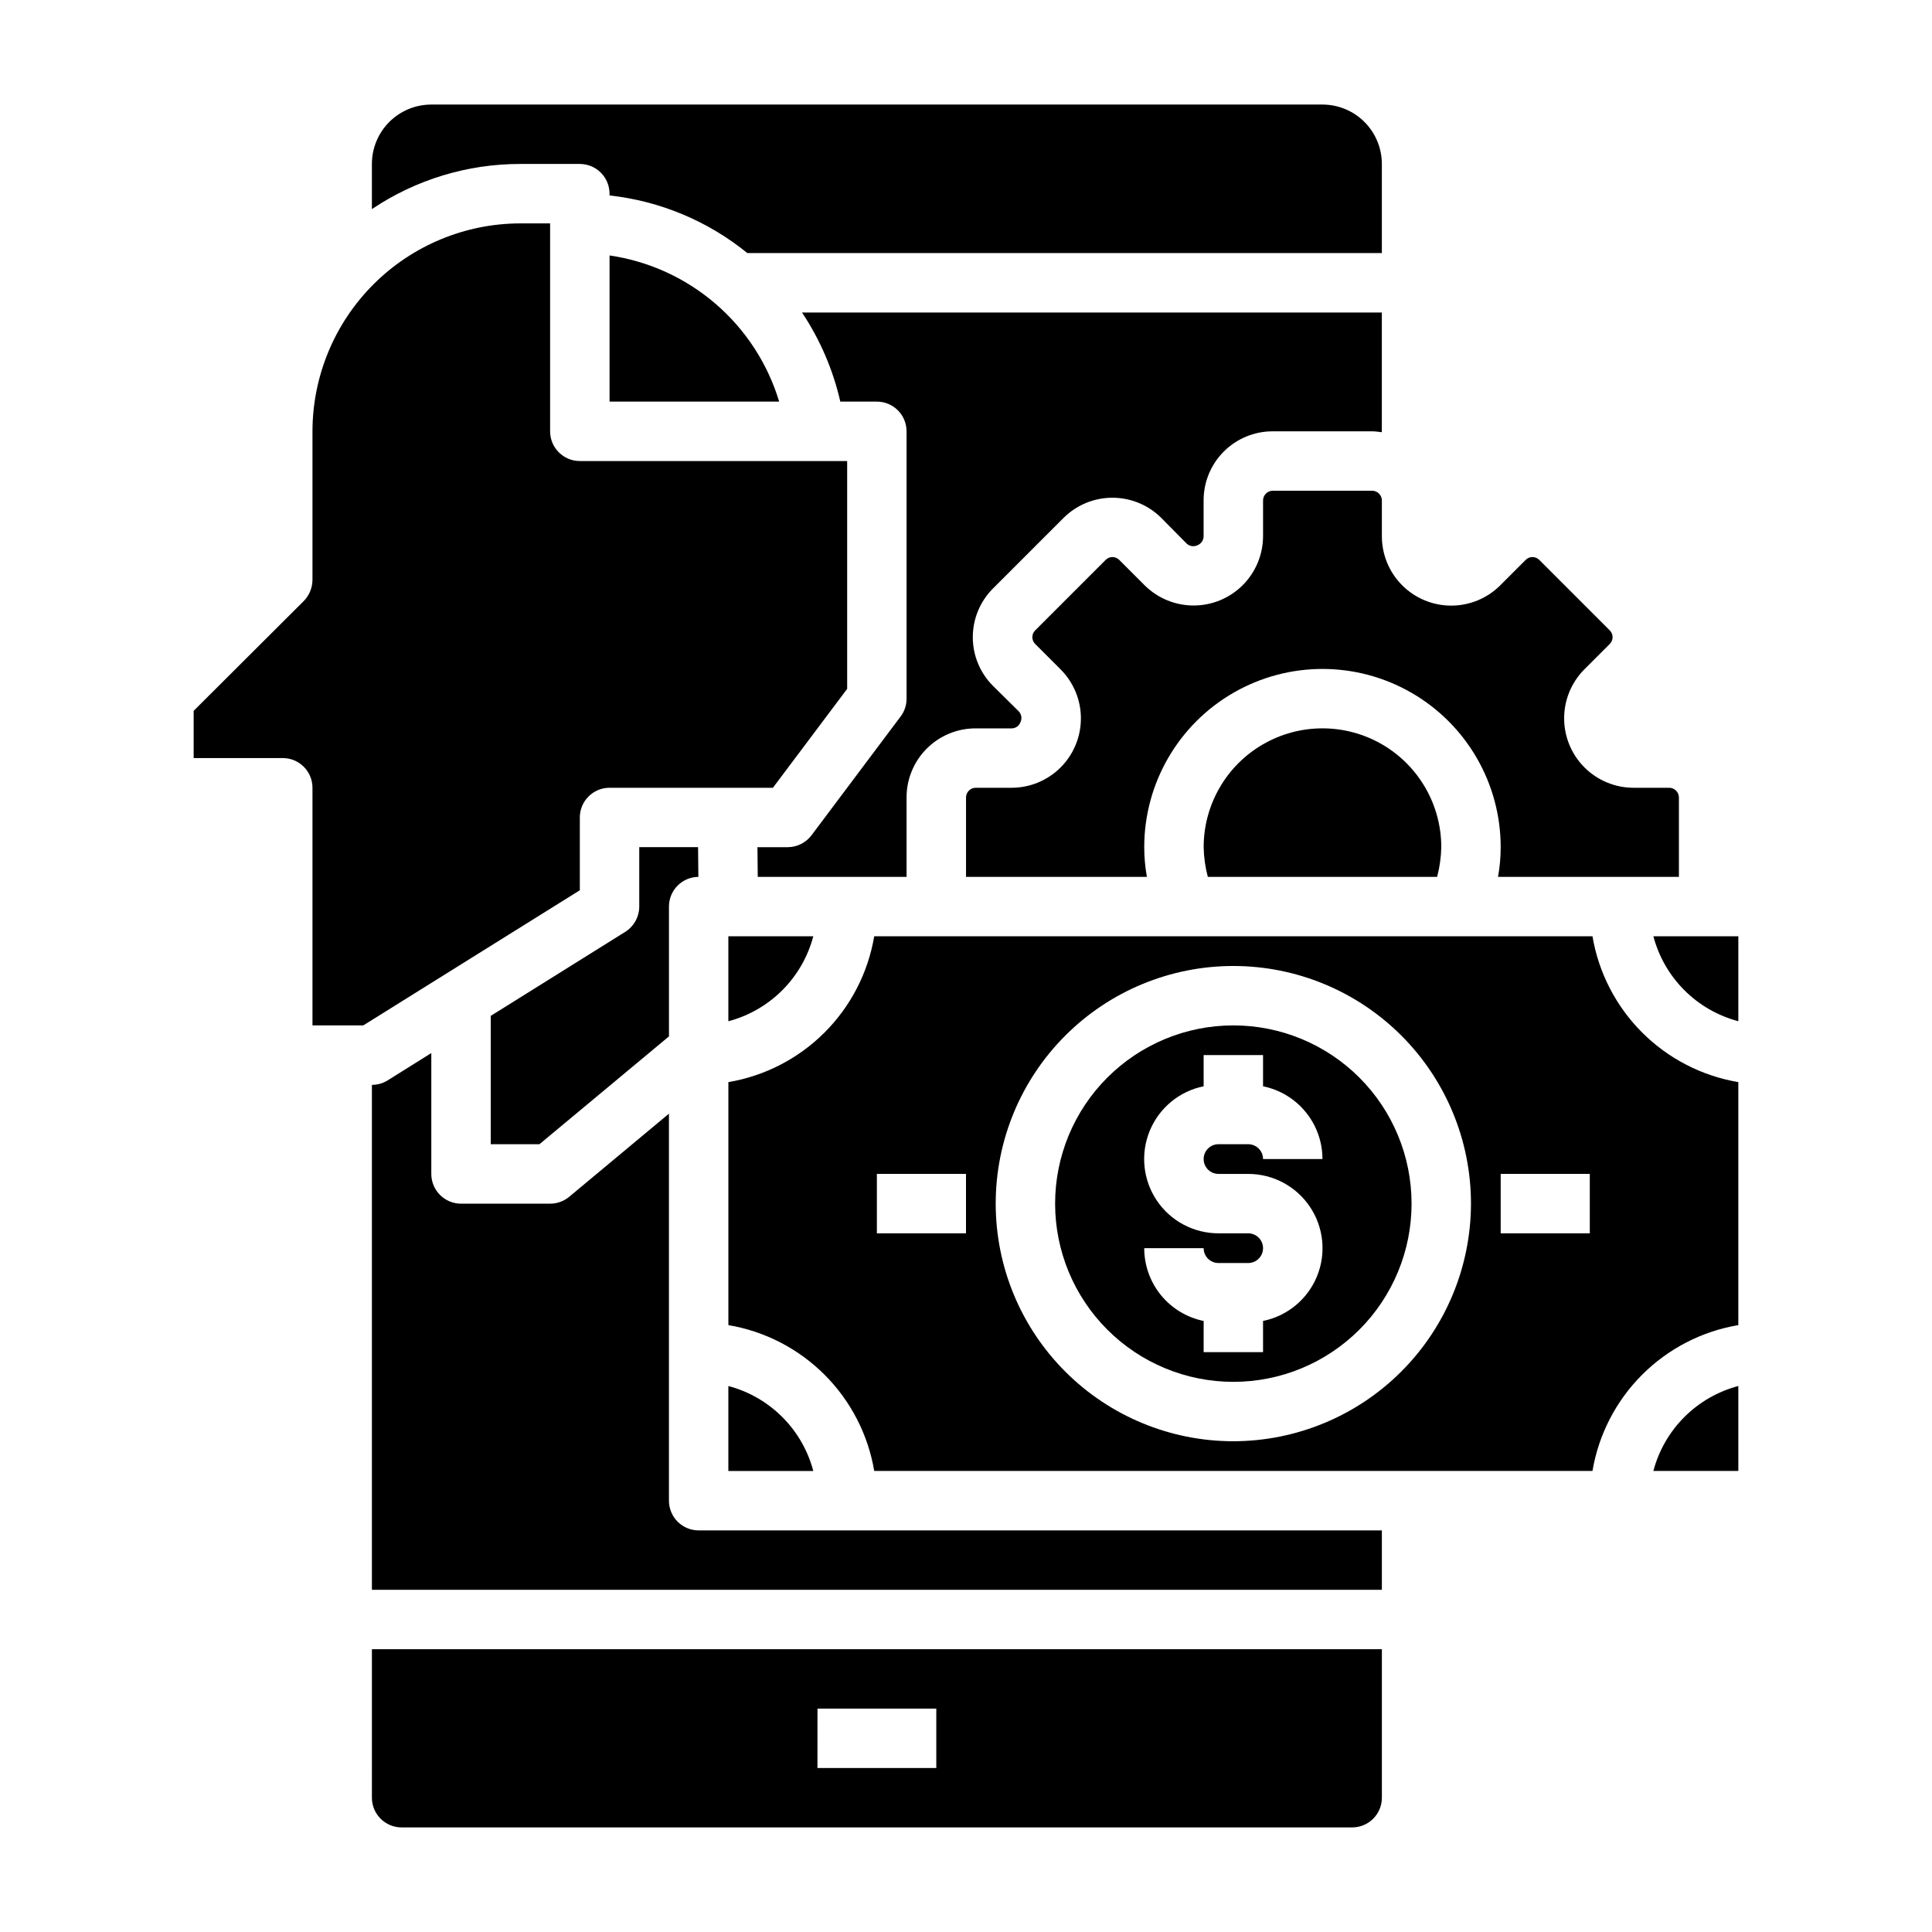 <?xml version="1.0" encoding="UTF-8"?>
<!-- The Best Svg Icon site in the world: iconSvg.co, Visit us! https://iconsvg.co -->
<svg fill="#000000" width="800px" height="800px" version="1.1" viewBox="144 144 512 512" xmlns="http://www.w3.org/2000/svg">
 <g>
  <path d="m462.98 368.51c0.051 2.656 0.422 5.301 1.102 7.871h60.773-0.004c0.68-2.57 1.051-5.215 1.102-7.871 0-11.25-6-21.645-15.742-27.27-9.742-5.625-21.746-5.625-31.488 0s-15.742 16.02-15.742 27.27z"/>
  <path d="m337.02 414.64c5.406-1.426 10.34-4.262 14.297-8.219 3.953-3.953 6.789-8.887 8.215-14.297h-22.512z"/>
  <path d="m384.25 355.29c0.004-4.844 1.93-9.484 5.356-12.91 3.422-3.422 8.066-5.348 12.906-5.352h9.605c1.012-0.008 1.918-0.633 2.285-1.574 0.488-0.961 0.332-2.121-0.395-2.914l-6.848-6.769h-0.004c-3.426-3.422-5.352-8.066-5.352-12.91s1.926-9.488 5.352-12.91l18.734-18.734h0.004c3.434-3.406 8.074-5.312 12.91-5.312 4.836 0 9.473 1.906 12.91 5.312l6.769 6.848c0.738 0.695 1.824 0.883 2.754 0.473 1.012-0.352 1.703-1.293 1.734-2.363v-9.602c0.004-4.844 1.93-9.488 5.352-12.91 3.426-3.426 8.066-5.352 12.91-5.356h26.449c0.867 0 1.652 0.156 2.519 0.234v-31.723h-153.66c4.789 7.191 8.23 15.195 10.152 23.617h9.684c2.086 0 4.09 0.828 5.566 2.305 1.477 1.477 2.305 3.481 2.305 5.566v70.848c0.012 1.707-0.543 3.367-1.574 4.727l-23.617 31.488c-1.496 1.969-3.824 3.129-6.297 3.148h-8.027l0.078 7.871h39.438z"/>
  <path d="m297.66 360.64c0-4.348 3.523-7.871 7.871-7.871h43.297l19.68-26.215v-60.375h-70.848c-4.348 0-7.875-3.527-7.875-7.875v-55.102h-7.871c-14.609 0.016-28.617 5.828-38.945 16.156-10.332 10.332-16.141 24.336-16.16 38.945v39.363c-0.016 2.086-0.832 4.086-2.281 5.586l-29.207 29.129v12.516h23.617c2.09 0 4.09 0.828 5.566 2.305 1.477 1.477 2.305 3.481 2.305 5.566v62.977h13.461l57.391-35.816z"/>
  <path d="m582.16 533.82h22.516v-22.516c-5.41 1.426-10.344 4.262-14.297 8.219-3.957 3.953-6.793 8.887-8.219 14.297z"/>
  <path d="m470.85 415.74c-12.527 0-24.543 4.977-33.398 13.836-8.859 8.855-13.836 20.871-13.836 33.398 0 12.523 4.977 24.539 13.836 33.395 8.855 8.859 20.871 13.836 33.398 13.836s24.539-4.977 33.398-13.836c8.855-8.855 13.832-20.871 13.832-33.395 0-12.527-4.977-24.543-13.832-33.398-8.859-8.859-20.871-13.836-33.398-13.836zm-3.938 39.359h7.871c6.566-0.004 12.703 3.262 16.363 8.715 3.656 5.453 4.356 12.371 1.863 18.441-2.496 6.074-7.856 10.504-14.289 11.812v8.266h-15.742v-8.266c-4.445-0.91-8.441-3.324-11.312-6.84-2.867-3.512-4.434-7.91-4.434-12.449h15.746c0 1.047 0.414 2.047 1.152 2.785 0.738 0.738 1.738 1.152 2.781 1.152h7.871c2.176 0 3.938-1.762 3.938-3.938 0-2.172-1.762-3.934-3.938-3.934h-7.871c-6.566 0.004-12.703-3.262-16.359-8.715-3.66-5.453-4.359-12.371-1.863-18.441 2.492-6.074 7.852-10.504 14.289-11.812v-8.266h15.742v8.266c4.445 0.91 8.441 3.324 11.309 6.84 2.871 3.512 4.438 7.91 4.434 12.449h-15.742c0-1.047-0.414-2.047-1.152-2.785-0.738-0.738-1.738-1.152-2.785-1.152h-7.871c-2.172 0-3.934 1.762-3.934 3.938 0 2.172 1.762 3.934 3.934 3.934z"/>
  <path d="m566.02 392.12h-190.34c-1.633 9.66-6.231 18.57-13.156 25.496-6.93 6.926-15.84 11.523-25.496 13.156v64.395c9.656 1.633 18.566 6.231 25.496 13.156 6.926 6.926 11.523 15.836 13.156 25.496h190.34c1.633-9.66 6.231-18.57 13.156-25.496s15.836-11.523 25.496-13.156v-64.395c-9.66-1.633-18.57-6.231-25.496-13.156-6.926-6.926-11.523-15.836-13.156-25.496zm-166.02 78.723h-23.617v-15.746h23.617zm70.848 55.105v-0.004c-16.703 0-32.723-6.633-44.531-18.445-11.812-11.809-18.445-27.828-18.445-44.527 0-16.703 6.633-32.723 18.445-44.531 11.809-11.812 27.828-18.445 44.531-18.445s32.719 6.633 44.531 18.445c11.809 11.809 18.445 27.828 18.445 44.531-0.023 16.695-6.668 32.699-18.473 44.504-11.805 11.805-27.809 18.449-44.504 18.469zm94.465-55.105h-23.617v-15.746h23.617z"/>
  <path d="m510.21 276.57c-0.039-1.375-1.145-2.484-2.519-2.519h-26.449c-1.375 0.035-2.481 1.145-2.519 2.519v9.605-0.004c-0.031 4.856-1.977 9.5-5.414 12.926s-8.09 5.356-12.945 5.367c-4.856 0.012-9.516-1.895-12.973-5.305l-6.769-6.769c-0.473-0.488-1.129-0.766-1.809-0.766-0.684 0-1.336 0.277-1.812 0.766l-18.656 18.656c-0.488 0.477-0.766 1.129-0.766 1.812 0 0.684 0.277 1.336 0.766 1.809l6.769 6.769v0.004c3.426 3.449 5.344 8.113 5.336 12.973-0.008 4.863-1.938 9.523-5.371 12.961-3.434 3.441-8.094 5.379-12.953 5.394h-9.605c-1.375 0.039-2.481 1.145-2.516 2.519v21.098h47.941-0.004c-0.473-2.598-0.707-5.231-0.707-7.871 0-16.875 9.004-32.469 23.617-40.906 14.613-8.438 32.617-8.438 47.23 0s23.617 24.031 23.617 40.906c0 2.641-0.234 5.273-0.707 7.871h47.938v-21.098c-0.035-1.375-1.141-2.481-2.519-2.519h-9.602c-4.856-0.027-9.5-1.977-12.926-5.414-3.426-3.438-5.356-8.09-5.367-12.945-0.012-4.852 1.895-9.516 5.305-12.969l6.769-6.769v-0.004c0.488-0.473 0.766-1.125 0.766-1.809 0-0.684-0.277-1.336-0.766-1.812l-18.656-18.656c-0.477-0.488-1.129-0.766-1.812-0.766-0.684 0-1.336 0.277-1.809 0.766l-6.769 6.769c-3.453 3.426-8.117 5.344-12.977 5.336-4.863-0.004-9.523-1.938-12.961-5.371-3.441-3.434-5.379-8.09-5.394-12.953z"/>
  <path d="m242.56 620.41c0 2.09 0.828 4.09 2.305 5.566 1.477 1.477 3.481 2.309 5.566 2.309h251.91c2.086 0 4.09-0.832 5.566-2.309 1.477-1.477 2.305-3.477 2.305-5.566v-39.359h-267.65zm118.08-23.617h31.488v15.742l-31.492 0.004z"/>
  <path d="m337.02 511.31v22.516h22.516-0.004c-1.426-5.41-4.262-10.344-8.215-14.297-3.957-3.957-8.891-6.793-14.297-8.219z"/>
  <path d="m582.16 392.12c1.426 5.41 4.262 10.344 8.219 14.297 3.953 3.957 8.887 6.793 14.297 8.219v-22.516z"/>
  <path d="m305.54 211.7v38.73h44.949c-3.035-10.059-8.879-19.047-16.84-25.906-7.961-6.859-17.711-11.309-28.109-12.824z"/>
  <path d="m510.21 549.57v15.742l-267.65 0.004v-133.82c1.473 0.008 2.922-0.402 4.172-1.184l11.57-7.242v32.039c0 2.09 0.832 4.09 2.309 5.566 1.477 1.477 3.477 2.309 5.566 2.309h23.617-0.004c1.84 0 3.621-0.641 5.039-1.812l26.449-22.043v102.57c0 2.086 0.832 4.09 2.305 5.566 1.477 1.477 3.481 2.305 5.566 2.305z"/>
  <path d="m313.41 384.25c-0.012 2.715-1.406 5.238-3.699 6.691l-35.66 22.277v34.008h12.91l34.32-28.574v-34.402c0-4.316 3.477-7.828 7.793-7.871l-0.078-7.871h-15.586z"/>
  <path d="m297.66 187.45c2.086 0 4.09 0.832 5.566 2.305 1.473 1.477 2.305 3.481 2.305 5.566v0.473c13.391 1.473 26.07 6.777 36.523 15.273h168.15v-23.617c0-4.176-1.66-8.18-4.613-11.133-2.949-2.953-6.957-4.609-11.133-4.609h-236.16c-4.176 0-8.18 1.656-11.133 4.609-2.953 2.953-4.609 6.957-4.609 11.133v11.965c11.637-7.82 25.34-11.984 39.359-11.965z"/>
 </g>
</svg>